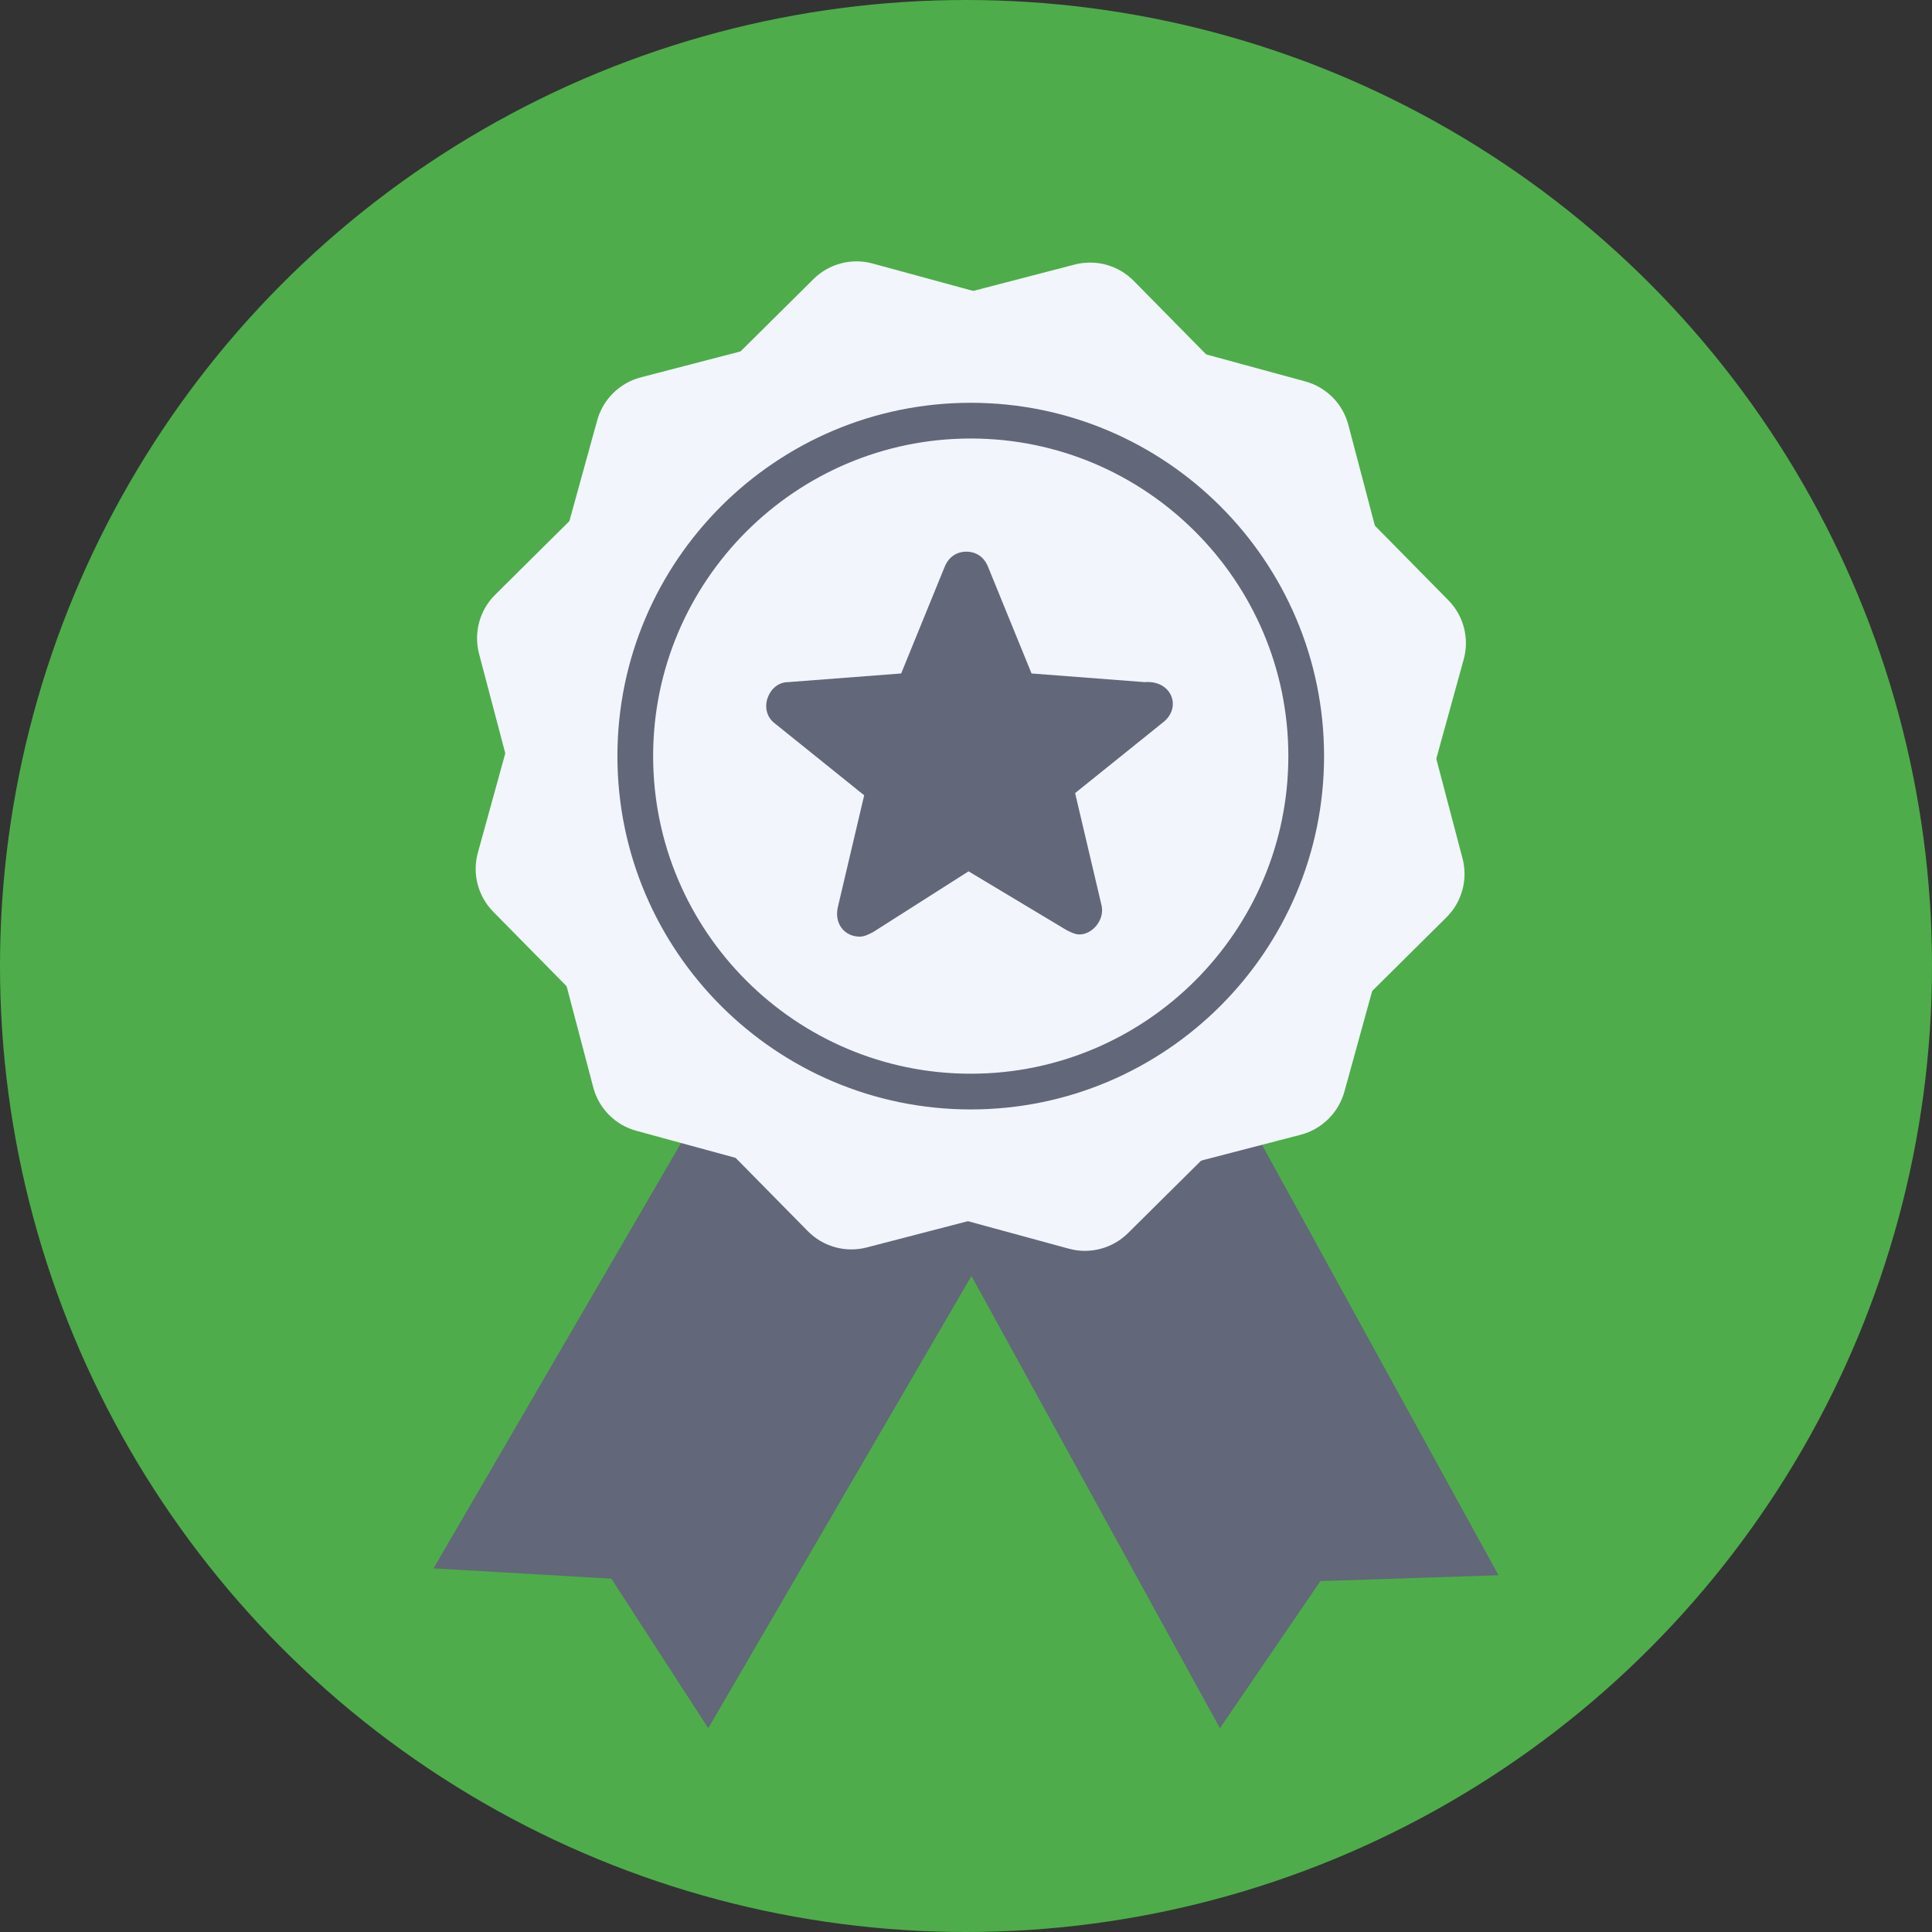<?xml version="1.0" encoding="UTF-8" standalone="no"?>
<!-- Generator: Adobe Illustrator 26.1.0, SVG Export Plug-In . SVG Version: 6.00 Build 0)  -->

<svg
   version="1.1"
   id="Calque_1"
   x="0px"
   y="0px"
   viewBox="0 0 167.16 167.16"
   style="enable-background:new 0 0 167.16 167.16;"
   xml:space="preserve"
   sodipodi:docname="badge-premium.svg"
   inkscape:version="1.2 (dc2aeda, 2022-05-15)"
   inkscape:export-filename="badge-premium.png"
   inkscape:export-xdpi="96"
   inkscape:export-ydpi="96"
   xmlns:inkscape="http://www.inkscape.org/namespaces/inkscape"
   xmlns:sodipodi="http://sodipodi.sourceforge.net/DTD/sodipodi-0.dtd"
   xmlns="http://www.w3.org/2000/svg"
   xmlns:svg="http://www.w3.org/2000/svg"><rect x="0" y="0" width="167.16" height="167.16" fill="#333333" stroke="none"/><defs
   id="defs31" /><sodipodi:namedview
   id="namedview29"
   pagecolor="#ffffff"
   bordercolor="#000000"
   borderopacity="0.25"
   inkscape:showpageshadow="2"
   inkscape:pageopacity="0.0"
   inkscape:pagecheckerboard="0"
   inkscape:deskcolor="#d1d1d1"
   showgrid="false"
   inkscape:zoom="6.1438142"
   inkscape:cx="52.491822"
   inkscape:cy="85.207655"
   inkscape:window-width="1638"
   inkscape:window-height="1205"
   inkscape:window-x="2240"
   inkscape:window-y="25"
   inkscape:window-maximized="0"
   inkscape:current-layer="Calque_1" />
<style
   type="text/css"
   id="style2">
	.st0{fill:#5BBFDE;}
	.st1{fill:#626779;}
	.st2{fill:#F2F5FC;}
</style>
<g
   id="g26">
	<circle
   class="st0"
   cx="83.58"
   cy="83.58"
   r="83.58"
   id="circle4"
   style="fill:#4ead4a;fill-opacity:1" />
	<g
   id="g16">
		<polygon
   class="st1"
   points="61.28,149.53 52.9,136.59 37.51,135.7 67.73,83.77 91.5,97.6   "
   id="polygon6" />
		<polygon
   class="st1"
   points="129.65,136.29 114.24,136.8 105.55,149.53 76.62,96.87 100.72,83.63   "
   id="polygon8" />
		<g
   id="g14">
			<path
   class="st2"
   d="M112.54,98.18L75,107.93c-1.83,0.48-3.78-0.06-5.11-1.41L42.68,78.89c-1.33-1.35-1.84-3.3-1.33-5.13     l10.32-37.39c0.5-1.82,1.94-3.24,3.77-3.72l37.54-9.76c1.83-0.48,3.78,0.06,5.11,1.41l27.22,27.63c1.33,1.35,1.84,3.3,1.33,5.13     l-10.32,37.39C115.81,96.28,114.37,97.7,112.54,98.18z"
   id="path10" />
			<path
   class="st2"
   d="M125.14,79.38L97.6,106.69c-1.34,1.33-3.3,1.85-5.12,1.35l-37.42-10.2c-1.83-0.5-3.25-1.93-3.73-3.76     l-9.88-37.51c-0.48-1.83,0.05-3.78,1.39-5.11l27.54-27.31c1.34-1.33,3.3-1.85,5.12-1.35L112.93,33c1.83,0.5,3.25,1.93,3.73,3.76     l9.88,37.51C127.02,76.1,126.49,78.05,125.14,79.38z"
   id="path12" />
		</g>
	</g>
	<g
   id="g22">
		<g
   id="g20">
			<path
   class="st1"
   d="M83.99,95.99c-16.86,0-30.57-13.71-30.57-30.57c0-16.86,13.71-30.57,30.57-30.57s30.57,13.71,30.57,30.57     C114.56,82.28,100.85,95.99,83.99,95.99z M83.99,37.94c-15.15,0-27.48,12.33-27.48,27.48S68.84,92.9,83.99,92.9     s27.48-12.33,27.48-27.48S99.14,37.94,83.99,37.94z"
   id="path18" />
		</g>
	</g>
	<path
   class="st1"
   d="M100.74,62.41l-7.72,6.21l2.26,9.6c0.38,1.32-0.75,2.63-1.88,2.63c-0.38,0-0.75-0.19-1.13-0.38l-8.47-5.08   l-8.28,5.27c-0.38,0.19-0.75,0.38-1.13,0.38c-1.32,0-2.26-1.13-1.88-2.63l2.26-9.6l-7.72-6.21c-1.51-1.13-0.56-3.58,1.13-3.58   l9.79-0.75l3.76-9.22c0.38-0.94,1.13-1.32,1.88-1.32c0.75,0,1.51,0.38,1.88,1.32l3.76,9.22l9.79,0.75   C101.31,58.83,102.25,61.09,100.74,62.41L100.74,62.41z"
   id="path24" />
</g>
</svg>
